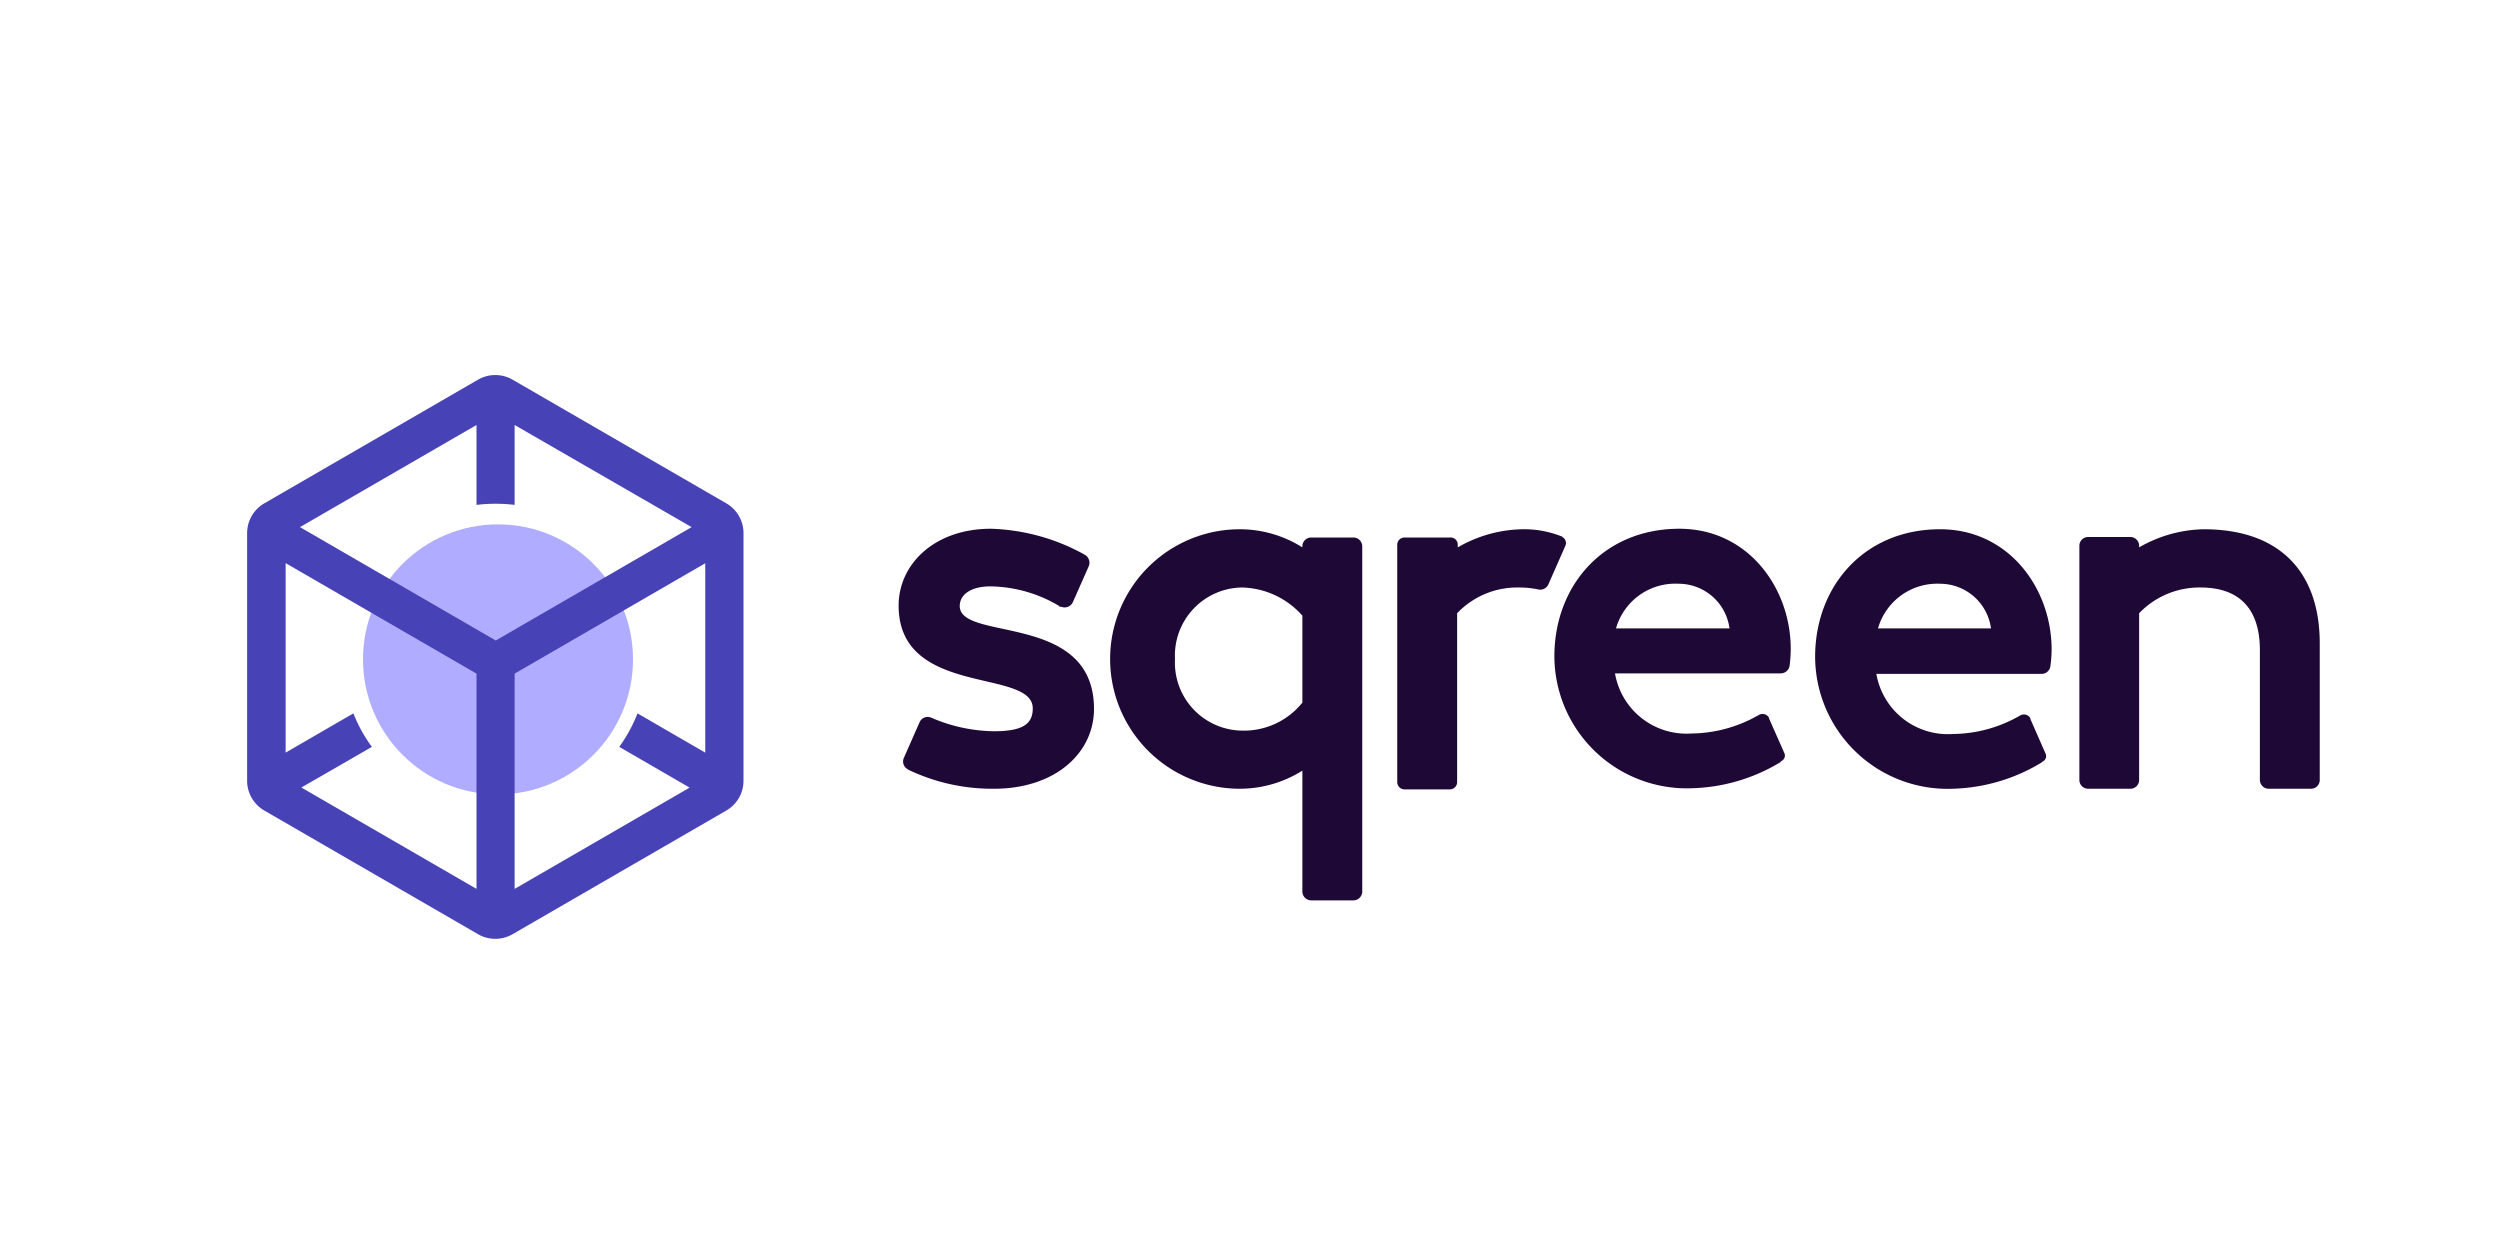 <svg viewBox="0 0 200 100" xmlns="http://www.w3.org/2000/svg"><path d="m84.72 48.47a11 11 0 0 0 -5.5-1.56c-1.49 0-2.44.62-2.44 1.57 0 2.87 10.74.46 10.74 8.23 0 3.53-3.1 6.39-8 6.39a15.56 15.56 0 0 1 -6.83-1.51l-.15-.1a.7.7 0 0 1 -.23-.86l1.26-2.86a.71.71 0 0 1 .92-.36l.21.09a13 13 0 0 0 4.82 1c2.36 0 3.1-.62 3.1-1.83 0-3.24-10.73-.87-10.73-8.22 0-3.33 2.88-6.15 7.38-6.15a16.42 16.42 0 0 1 7.37 2l.19.11a.73.73 0 0 1 .27.89l-1.27 2.87a.72.72 0 0 1 -.93.37h-.07-.06zm20.17-5.47h3.39a.71.71 0 0 1 .7.71v27.61a.71.71 0 0 1 -.7.71h-3.39a.71.71 0 0 1 -.7-.71v-9.67a9.4 9.4 0 0 1 -5 1.45 10.38 10.38 0 0 1 0-20.76 9.4 9.4 0 0 1 5 1.45v-.12a.71.71 0 0 1 .7-.67zm-.7 13.25v-7a6.67 6.67 0 0 0 -4.79-2.25 5.44 5.44 0 0 0 -5.4 5.72 5.44 5.44 0 0 0 5.4 5.73 6 6 0 0 0 4.79-2.24zm20.81-13.31a8.13 8.13 0 0 0 -3.22-.6 10.69 10.69 0 0 0 -5.16 1.45v-.25a.57.57 0 0 0 -.62-.54h-3.64a.58.58 0 0 0 -.58.58v19a.58.58 0 0 0 .58.57h3.64a.58.58 0 0 0 .57-.58v-13.51a6.62 6.62 0 0 1 4.92-2.06 7.42 7.42 0 0 1 1.59.16.71.71 0 0 0 .79-.41l1.36-3.09a.54.54 0 0 0 -.27-.71zm17.49 18a14.39 14.39 0 0 1 -7.14 2.12 10.6 10.6 0 0 1 -11-10.55c0-5.65 3.92-10.21 10-10.21 5.49 0 8.91 4.73 8.91 9.63a11.71 11.71 0 0 1 -.09 1.32.72.72 0 0 1 -.7.62h-13.27a5.8 5.8 0 0 0 6.11 4.81 11 11 0 0 0 5.39-1.48.59.59 0 0 1 .82.22.17.17 0 0 1 0 .05l1.23 2.78a.48.48 0 0 1 -.18.6l-.14.08zm-13.13-10.67h9a4.11 4.11 0 0 0 -4.08-3.57 4.93 4.93 0 0 0 -5 3.57zm34 10.71a14.4 14.4 0 0 1 -7.15 2.12 10.6 10.6 0 0 1 -11-10.55c0-5.65 3.92-10.21 10-10.21 5.49 0 8.92 4.73 8.92 9.63a9.77 9.77 0 0 1 -.1 1.32.7.7 0 0 1 -.7.62h-13.22a5.8 5.8 0 0 0 6.11 4.81 10.93 10.93 0 0 0 5.39-1.48.59.59 0 0 1 .82.22v.06l1.22 2.78a.47.47 0 0 1 -.18.59l-.13.08zm-13.08-10.71h9a4.12 4.12 0 0 0 -4.09-3.57 4.93 4.93 0 0 0 -4.95 3.57zm16.07-6.6v18.72a.7.7 0 0 0 .7.71h3.38a.7.7 0 0 0 .7-.71v-13.33a6.68 6.68 0 0 1 4.92-2.06c3.09 0 4.74 1.7 4.74 5v10.39a.71.71 0 0 0 .7.71h3.39a.7.7 0 0 0 .7-.71v-10.92c0-5.6-3.09-9.13-9.29-9.13a10.72 10.72 0 0 0 -5.16 1.45v-.12a.7.7 0 0 0 -.7-.71h-3.38a.7.7 0 0 0 -.7.71z" fill="#1e0936"/><circle cx="39.84" cy="52.75" fill="#b0acff" r="10.8"/><path d="m38.12 71.11v-17.22l-15.27-8.84v15.16l5.42-3.14a12.05 12.05 0 0 0 1.48 2.68l-5.64 3.25zm3.05 0 14-8.1-5.63-3.26a12.05 12.05 0 0 0 1.46-2.68l5.42 3.14v-15.15l-15.25 8.83zm-17.17-28.94 15.66 9.07 15.67-9.07-14.16-8.17v6.39a13 13 0 0 0 -3.05 0v-6.39zm17-11.8 17.11 9.9a2.75 2.75 0 0 1 1.37 2.39v19.79a2.75 2.75 0 0 1 -1.37 2.39l-17.11 9.9a2.76 2.76 0 0 1 -2.75 0l-17.11-9.9a2.75 2.75 0 0 1 -1.37-2.39v-19.79a2.75 2.75 0 0 1 1.37-2.39l17.11-9.9a2.76 2.76 0 0 1 2.75 0z" fill="#4842b7"/></svg>